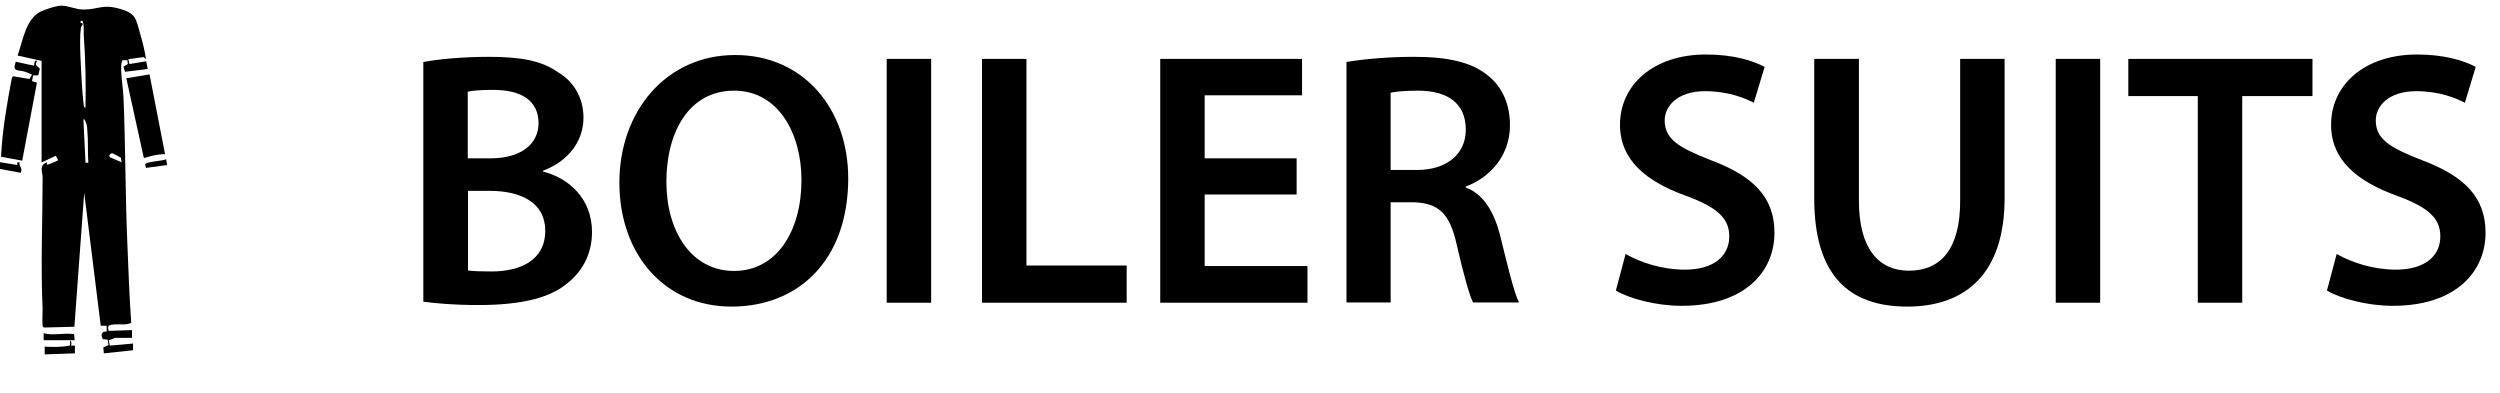 <?xml version="1.0" encoding="UTF-8"?><svg id="a" xmlns="http://www.w3.org/2000/svg" width="96.79" height="15.22" viewBox="0 0 96.79 15.22"><path d="M16.4,2.4c.55-.11,1.54-.2,2.51-.2,1.27,0,2.06.15,2.7.6.59.35.98.97.98,1.76,0,.87-.55,1.67-1.57,2.05v.03c.99.25,1.9,1.04,1.9,2.34,0,.84-.36,1.5-.91,1.95-.67.59-1.78.88-3.5.88-.95,0-1.68-.07-2.12-.13V2.4ZM18.11,6.13h.88c1.19,0,1.86-.56,1.86-1.36,0-.88-.67-1.29-1.76-1.29-.5,0-.8.03-.98.07v2.58ZM18.11,10.47c.22.03.52.04.91.04,1.11,0,2.09-.42,2.09-1.58,0-1.09-.95-1.54-2.14-1.54h-.85v3.08Z"/><path d="M32.84,6.9c0,3.17-1.92,4.97-4.52,4.97s-4.34-2.03-4.34-4.8,1.82-4.94,4.48-4.94,4.38,2.09,4.38,4.78ZM25.8,7.04c0,1.92.97,3.45,2.62,3.45s2.61-1.54,2.61-3.52c0-1.78-.88-3.46-2.61-3.46s-2.62,1.58-2.62,3.53Z"/><path d="M36.05,2.28v9.44h-1.72V2.28h1.72Z"/><path d="M38.02,2.28h1.72v8h3.88v1.44h-5.6V2.28Z"/><path d="M50.2,7.53h-3.56v2.77h3.98v1.42h-5.7V2.28h5.49v1.41h-3.77v2.44h3.56v1.4Z"/><path d="M52.13,2.4c.64-.11,1.61-.2,2.61-.2,1.36,0,2.28.22,2.91.76.52.43.81,1.09.81,1.89,0,1.22-.83,2.05-1.71,2.37v.04c.67.25,1.08.91,1.32,1.82.29,1.18.55,2.27.74,2.63h-1.78c-.14-.28-.36-1.05-.63-2.23-.27-1.23-.71-1.62-1.69-1.65h-.87v3.88h-1.71V2.4ZM53.84,6.58h1.02c1.16,0,1.89-.62,1.89-1.56,0-1.04-.73-1.51-1.85-1.51-.55,0-.9.04-1.06.08v2.98Z"/><path d="M62.95,9.84c.56.32,1.4.6,2.28.6,1.11,0,1.72-.52,1.72-1.29,0-.71-.48-1.13-1.68-1.57-1.55-.56-2.55-1.39-2.55-2.75,0-1.54,1.29-2.72,3.33-2.72,1.02,0,1.78.22,2.27.48l-.42,1.39c-.34-.18-.99-.45-1.88-.45-1.09,0-1.57.59-1.57,1.13,0,.73.55,1.06,1.81,1.55,1.64.62,2.44,1.44,2.44,2.8,0,1.51-1.15,2.83-3.59,2.83-1,0-2.03-.28-2.55-.59l.38-1.43Z"/><path d="M71.97,2.28v5.5c0,1.85.77,2.7,1.93,2.7,1.25,0,1.99-.85,1.99-2.7V2.28h1.72v5.39c0,2.91-1.5,4.2-3.77,4.2s-3.6-1.22-3.6-4.19V2.28h1.72Z"/><path d="M81.31,2.28v9.44h-1.72V2.28h1.72Z"/><path d="M85.09,3.72h-2.69v-1.44h7.13v1.44h-2.72v8h-1.72V3.72Z"/><path d="M90.48,9.84c.56.32,1.4.6,2.28.6,1.11,0,1.72-.52,1.72-1.29,0-.71-.48-1.13-1.68-1.57-1.55-.56-2.55-1.39-2.55-2.75,0-1.54,1.29-2.72,3.33-2.72,1.02,0,1.78.22,2.27.48l-.42,1.39c-.34-.18-.99-.45-1.88-.45-1.09,0-1.57.59-1.57,1.13,0,.73.55,1.06,1.81,1.55,1.64.62,2.44,1.44,2.44,2.8,0,1.51-1.15,2.83-3.59,2.83-.99,0-2.03-.28-2.55-.59l.38-1.43Z"/><path d="M1.62,2.36l-.94-.21c.2-.55.31-1.39.87-1.69.18-.09.65-.25.84-.24.24,0,.57.15.83.15.61,0,.74-.23,1.45-.02.61.18.59.39.76.97.09.31.18.65.22.97l-.09-.08-.59.08.04.19.65-.11.06.3-.88.11-.06-.2.17-.1-.02-.15h-.19s-.03.09-.04.13c-.04.35.06.92.08,1.28.08,1.89.07,3.79.15,5.68.04,1.03.08,2.06.15,3.08-.21.1-.44.04-.66.06-.21.02-.28.04-.21.25l.9-.03v.3h-.66s-.17.09-.24.08l.04.22.9-.08v.26s-1.13.12-1.13.12l-.02-.23.2-.09-.03-.21-.19-.02c-.09-.16-.05-.32.15-.29v-.23s-.23,0-.23,0l-.64-5.15-.38,5.19-1.18.03-.05-.05c-.02-.22,0-.45,0-.67-.08-1.72,0-3.37,0-5.08,0-.22-.14-.46.13-.58.11-.05-.03.1.07.07.06-.01.4-.15.4-.17l-.09-.17-.55.26v-3.95ZM3.31,4.17c.02-.95,0-1.9-.07-2.84,0-.04.03-.64-.11-.51-.07.07.08.08.08.09,0,.05-.07.09-.08.19-.07.49.01,1.6.04,2.15.01.24.04.56.07.79,0,.06,0,.12.08.13ZM3.29,4.67s-.02-.09-.06-.04l.08,1.67h.11c-.03-.42,0-.84-.04-1.26,0-.12-.03-.28-.09-.38ZM4.74,6.31c-.07-.06-.03-.16-.07-.21-.01-.01-.28-.15-.3-.16-.1-.03-.18.1-.11.15l.49.21Z"/><path d="M1.43,2.36c-.13.21.11.23.11.31l-.06.25h-.2s-.04.22-.04.22l.19.06-.57,3.02-.82-.15c.05-1.03.23-2.05.42-3.06l.05-.06.63.11.1-.17s-.22-.1-.26-.11c-.3-.09-.51.02-.37-.39l.69.15c.05,0,0-.23.13-.19Z"/><path d="M6.4,5.97c-.28-.01-.56.07-.83.15l-.68-3.09.9-.15.6,3.09Z"/><path d="M2.75,13.38h.15s0,.3,0,.3l-1.17.04v-.3c.33.02.65.02.98-.04v-.19c.07,0,.06.15.04.19Z"/><path d="M1.69,13.16v-.26c.38.11.79-.03,1.18.04l.02.23h-1.2Z"/><path d="M.68,6.39c-.04-.07-.01-.12.08-.11-.05.17.14.2.04.41L0,6.54v-.26s.68.11.68.11Z"/><path d="M6.43,6.16l.04.23-.82.11-.03-.13c.02-.12.69-.13.82-.21Z"/></svg>